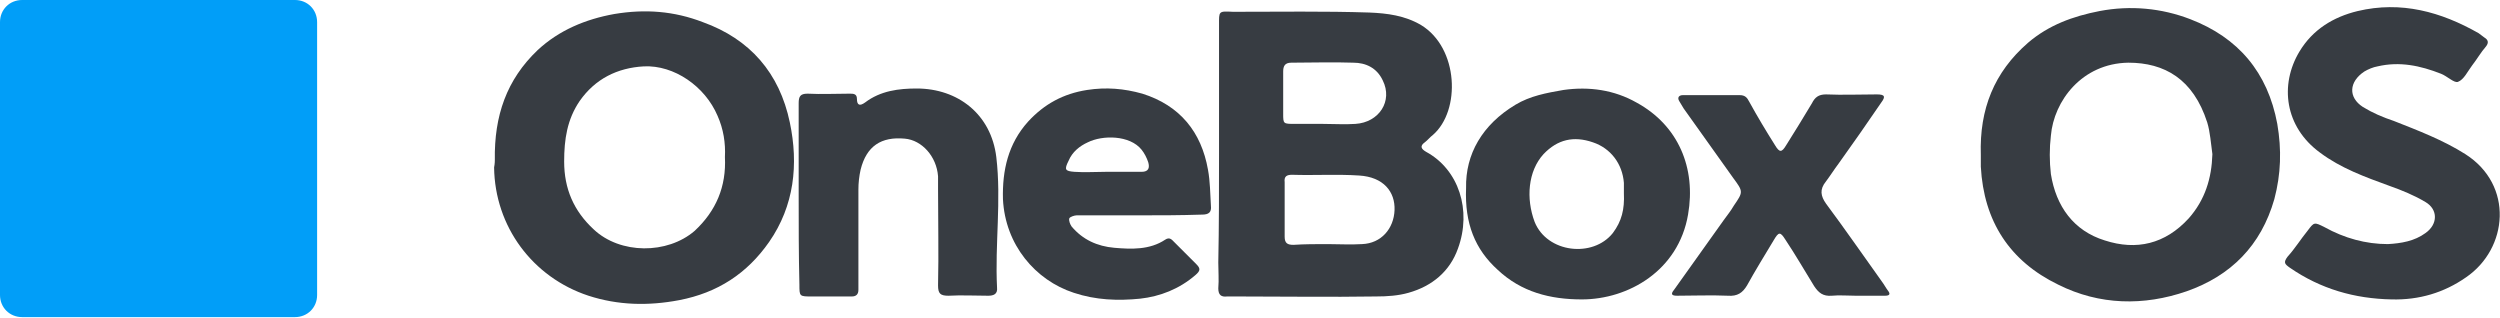 <?xml version="1.0" encoding="utf-8"?>
<!-- Generator: Adobe Illustrator 22.0.1, SVG Export Plug-In . SVG Version: 6.00 Build 0)  -->
<svg version="1.1" id="Слой_1" xmlns="http://www.w3.org/2000/svg" xmlns:xlink="http://www.w3.org/1999/xlink" x="0px" y="0px"
	 width="339px" height="43.1px" viewBox="0 0 339 43.1" style="enable-background:new 0 0 339 43.1;" xml:space="preserve">
<style type="text/css">
	.st0{fill:#373C42;}
	.st1{fill:#019EF8;}
	.st2{display:none;fill:#373C42;}
	.st3{fill:none;}
</style>
<path class="st0" d="M165.3,20.7c0-5.8,0-11.5,0-17.3c0-1.9-0.1-1.9,1.9-1.8c6.2,0,12.4-0.1,18.5,0.1c2.4,0.1,4.8,0.4,7,1.7
	c5.1,3.1,5.4,11.6,1.6,14.9c-0.4,0.3-0.7,0.7-1.1,1c-0.7,0.5-0.5,0.9,0.2,1.3c4.4,2.4,6.2,7.9,4.3,13.1c-1.1,3.1-3.5,5.1-6.7,6
	c-1.4,0.4-2.9,0.5-4.4,0.5c-6.3,0.1-12.7,0-19,0c-0.4,0-0.8,0-1.2,0c-0.8,0.1-1.2-0.2-1.2-1.1c0.1-1.2,0-2.3,0-3.5
	C165.3,30.6,165.3,25.6,165.3,20.7z M180,33.1c1.6,0,3.1,0.1,4.7,0c2.6-0.1,4.3-2.1,4.4-4.6c0.1-2.5-1.5-4.5-4.8-4.7
	c-3-0.2-6.1,0-9.1-0.1c-0.7,0-1.1,0.2-1,1c0,2.5,0,4.9,0,7.4c0,0.9,0.4,1.1,1.2,1.1C176.9,33.1,178.5,33.1,180,33.1z M179.4,16.8
	c1.5,0,3,0.1,4.4,0c3.2-0.2,5.1-3.1,3.7-5.9c-0.8-1.7-2.3-2.4-4-2.4c-2.8-0.1-5.6,0-8.4,0c-0.9,0-1.1,0.5-1.1,1.2c0,1.9,0,3.8,0,5.7
	c0,1.4,0,1.4,1.6,1.4C177,16.8,178.2,16.8,179.4,16.8z"/>
<path class="st0" d="M67.1,21.7c-0.1-6,1.6-10.9,5.8-14.9c2.9-2.7,6.5-4.2,10.4-4.9c4.2-0.7,8.1-0.4,12,1.1
	c6.4,2.3,10.4,6.9,11.8,13.6c1.2,5.7,0.6,11.3-2.8,16.2c-3,4.3-7,6.9-12.2,7.9c-4.2,0.8-8.3,0.7-12.3-0.6
	c-7.6-2.5-12.7-9.4-12.8-17.4C67.1,22.2,67.1,21.8,67.1,21.7z M98.3,21.3c0.1-1.9-0.2-3.8-1-5.6c-1.7-4-5.9-6.9-10-6.7
	c-3.6,0.2-6.6,1.7-8.7,4.7c-1.7,2.5-2.1,5.2-2.1,8.2c0,3.7,1.3,6.7,4,9.2c3.6,3.4,10,3.4,13.7,0.2C97.1,28.6,98.5,25.3,98.3,21.3z"
	/>
<path class="st0" d="M268.6,21c-0.2-6.2,1.8-11.2,6.4-15.2c2.8-2.4,6.1-3.6,9.7-4.3c4.2-0.8,8.4-0.4,12.3,1.1
	c6.5,2.5,10.5,7.2,11.8,14.2c0.6,3.5,0.5,6.8-0.4,10.2c-1.8,6.3-5.9,10.4-11.9,12.5c-5.8,2-11.8,1.9-17.4-0.9
	c-6.6-3.2-10.1-8.6-10.5-16C268.6,22,268.6,21.4,268.6,21z M300,20.9c-0.2-1.4-0.3-3-0.7-4.3c-1.9-5.9-5.8-8.1-10.7-8.1
	c-6.3,0.1-10.1,5.2-10.5,9.9c-0.2,1.7-0.2,3.5,0,5.2c0.7,4.4,3.1,7.7,7.3,9c4.3,1.4,8.2,0.5,11.4-3C299,27.1,299.9,24.2,300,20.9z"
	/>
<path class="st0" d="M324.3,40.6c-5-0.1-9.6-1.4-13.8-4.3c-0.7-0.5-0.9-0.7-0.3-1.5c1-1.1,1.8-2.4,2.7-3.5c0.9-1.2,0.9-1.2,2.3-0.5
	c2.7,1.5,5.6,2.3,8.6,2.3c1.8-0.1,3.6-0.4,5.1-1.5c1.7-1.2,1.7-3.2,0-4.2c-1.5-0.9-3.2-1.6-4.9-2.2c-3.3-1.2-6.6-2.4-9.4-4.5
	c-4.8-3.5-5.5-9.2-2.8-13.7c1.8-3,4.6-4.7,7.9-5.5c5.9-1.4,11.3,0.1,16.4,3c0.3,0.2,0.5,0.4,0.8,0.6c0.5,0.3,0.6,0.7,0.2,1.2
	c-0.7,0.8-1.2,1.7-1.9,2.6c-0.6,0.8-1.1,1.9-1.9,2.2c-0.5,0.2-1.5-0.8-2.3-1.1c-2.8-1.1-5.6-1.7-8.6-1c-0.6,0.1-1.3,0.4-1.8,0.7
	c-2.1,1.4-2.2,3.5-0.2,4.8c1.3,0.8,2.7,1.4,4.2,1.9c3.3,1.3,6.7,2.6,9.7,4.5c6.6,4.2,5.8,12.8,0.1,16.7
	C331.4,39.7,328,40.7,324.3,40.6z"/>
<path class="st0" d="M154.4,29.2c-2.8,0-5.6,0-8.4,0c-0.3,0-0.9,0.2-1,0.4c-0.1,0.3,0.1,0.8,0.3,1.1c1.5,1.8,3.5,2.7,5.8,2.9
	s4.8,0.3,6.9-1.1c0.6-0.4,0.9,0,1.2,0.3c1,1,2,2,3,3c0.6,0.6,0.6,0.9-0.1,1.5c-2.2,1.9-4.8,2.9-7.5,3.2c-3,0.3-6,0.2-9-0.8
	c-5.2-1.7-9.3-6.5-9.6-12.7c-0.1-3.9,0.7-7.5,3.4-10.5c2.2-2.4,4.8-3.8,8-4.3c2.6-0.4,5-0.2,7.5,0.5c5.1,1.6,8,5.2,8.9,10.3
	c0.3,1.6,0.3,3.3,0.4,4.9c0.1,0.9-0.3,1.2-1.2,1.2C160.1,29.2,157.2,29.2,154.4,29.2z M149.9,23.3c1.6,0,3.3,0,4.9,0
	c1,0,1.1-0.6,0.9-1.3c-0.2-0.6-0.5-1.2-0.9-1.7c-1.6-2-5.3-2-7.3-1c-1.1,0.5-2.1,1.3-2.6,2.5c-0.6,1.2-0.5,1.4,0.8,1.5
	C147.1,23.4,148.5,23.3,149.9,23.3z"/>
<path class="st0" d="M198.8,25.5c-0.1-4.6,2.2-8.6,6.7-11.3c2-1.2,4.2-1.6,6.5-2c3.5-0.5,6.9,0,9.9,1.7c5.7,3.1,8.1,8.9,7,15.2
	c-1.3,7.6-8.1,11.5-14.4,11.5c-4.3,0-8.2-1-11.4-4C200,33.8,198.6,30.3,198.8,25.5z M220.2,26.2c0-0.3,0-0.8,0-1.4
	c-0.2-2.6-1.8-4.7-4.2-5.5c-2.6-0.9-4.8-0.4-6.7,1.6c-2.1,2.3-2.4,6-1.2,9.2c1.7,4.2,7.9,4.9,10.6,1.5
	C219.9,30,220.3,28.4,220.2,26.2z"/>
<path class="st0" d="M108.3,26.4c0-4.1,0-8.2,0-12.4c0-0.9,0.2-1.3,1.2-1.3c1.9,0.1,3.8,0,5.7,0c0.5,0,1,0,1,0.7
	c0,0.9,0.4,1,1.1,0.5c2.1-1.6,4.6-1.9,7-1.9c5.6,0,10.1,3.5,10.8,9.3c0.7,5.9-0.2,11.8,0.1,17.7c0.1,0.9-0.5,1.1-1.2,1.1
	c-1.8,0-3.6-0.1-5.4,0c-1.1,0-1.4-0.3-1.4-1.4c0.1-4.4,0-8.7,0-13.1c0-0.6,0-1.2,0-1.7c-0.2-2.7-2.2-4.9-4.5-5.1
	c-3.2-0.3-5.2,1-6,4.2c-0.2,0.9-0.3,1.8-0.3,2.7c0,4,0,8.1,0,12.1c0,0.5,0,1,0,1.5c0,0.6-0.3,0.9-0.9,0.9c-1.8,0-3.6,0-5.4,0
	c-1.7,0-1.7,0-1.7-1.6C108.3,34.5,108.3,30.4,108.3,26.4z"/>
<path class="st0" d="M251.6,40.1c-1.1,0-2.2-0.1-3.2,0c-1.2,0.1-1.8-0.4-2.4-1.3c-1.3-2.1-2.5-4.2-3.9-6.3c-0.7-1.1-0.9-1.1-1.6,0.1
	c-1.2,2-2.5,4.1-3.6,6.1c-0.6,1-1.3,1.5-2.6,1.4c-2.3-0.1-4.6,0-6.9,0c-0.7,0-0.9-0.2-0.4-0.8c2.2-3.1,4.5-6.3,6.7-9.4
	c0.5-0.7,1-1.3,1.4-2c1.3-1.9,1.3-1.9-0.1-3.8c-2.2-3.1-4.5-6.3-6.7-9.4c-0.2-0.3-0.4-0.7-0.6-1c-0.3-0.5,0-0.8,0.5-0.8
	c2.6,0,5.1,0,7.7,0c0.7,0,1,0.3,1.3,0.9c1.1,2,2.3,4,3.5,5.9c0.6,1,0.9,1,1.5,0c1.2-1.9,2.3-3.7,3.5-5.7c0.4-0.8,0.9-1.2,1.9-1.2
	c2.3,0.1,4.6,0,6.9,0c1.1,0,1.2,0.3,0.6,1.1c-1.9,2.8-3.8,5.5-5.8,8.3c-0.6,0.8-1.1,1.6-1.7,2.4c-0.9,1.1-0.7,2,0,3
	c2.6,3.5,5.1,7.1,7.6,10.6c0.3,0.4,0.5,0.8,0.8,1.2c0.4,0.5,0.2,0.7-0.4,0.7C254.2,40.1,252.9,40.1,251.6,40.1z"/>
<path class="st1" d="M0,40c0,1.7,1.3,3,3,3h37c1.7,0,3-1.3,3-3V3c0-1.7-1.3-3-3-3H3C1.3,0,0,1.3,0,3V40z"/>
<path class="st2" d="M72,16.7l-3.4-6L80,4.4h6v35.7h-7.7V13.3L72,16.7z"/>
<path class="st2" d="M92.3,38.6V3.1h7.8v12.3c1.6-0.9,3.8-1.4,6.7-1.4c3.5,0,6.2,1.1,8.4,3.4c2.1,2.3,3.2,5.2,3.2,8.8
	c0,4.3-1.5,7.7-4.5,10.4c-3,2.7-6.8,4-11.6,4C98.4,40.7,95.1,40,92.3,38.6z M100.1,25.7v8c0.8,0.3,1.8,0.4,3,0.4c2,0,3.6-0.7,4.9-2
	s1.9-3,1.9-5.2c0-1.9-0.5-3.5-1.4-4.8c-1-1.3-2.2-1.9-3.7-1.9c-1.4,0-2.5,0.5-3.4,1.5C100.5,22.8,100.1,24.1,100.1,25.7z"/>
<path class="st2" d="M124.5,37c-2.6-2.5-4-5.7-4-9.6s1.3-7.1,4-9.6s6.1-3.7,10.2-3.7c4.1,0,7.6,1.2,10.2,3.7c2.6,2.5,4,5.7,4,9.6
	s-1.3,7.1-4,9.6c-2.6,2.5-6,3.7-10.2,3.7C130.6,40.7,127.2,39.4,124.5,37z M128.9,27.4c0,2,0.5,3.6,1.6,4.9s2.5,1.9,4.2,1.9
	s3.1-0.6,4.2-1.9c1.1-1.3,1.6-2.9,1.6-4.9s-0.5-3.6-1.6-4.9c-1.1-1.2-2.5-1.9-4.2-1.9s-3.1,0.6-4.2,1.9
	C129.5,23.7,128.9,25.4,128.9,27.4z"/>
<path class="st2" d="M163.1,32.1l-4.9,8H149l9.3-13l-8.8-12.5h9.1l4.5,7.4l4.5-7.4h9.1l-8.8,12.5l9.3,13H168L163.1,32.1z"/>
<polygon class="st3" points="53,128 33,128 33,128 "/>
</svg>
